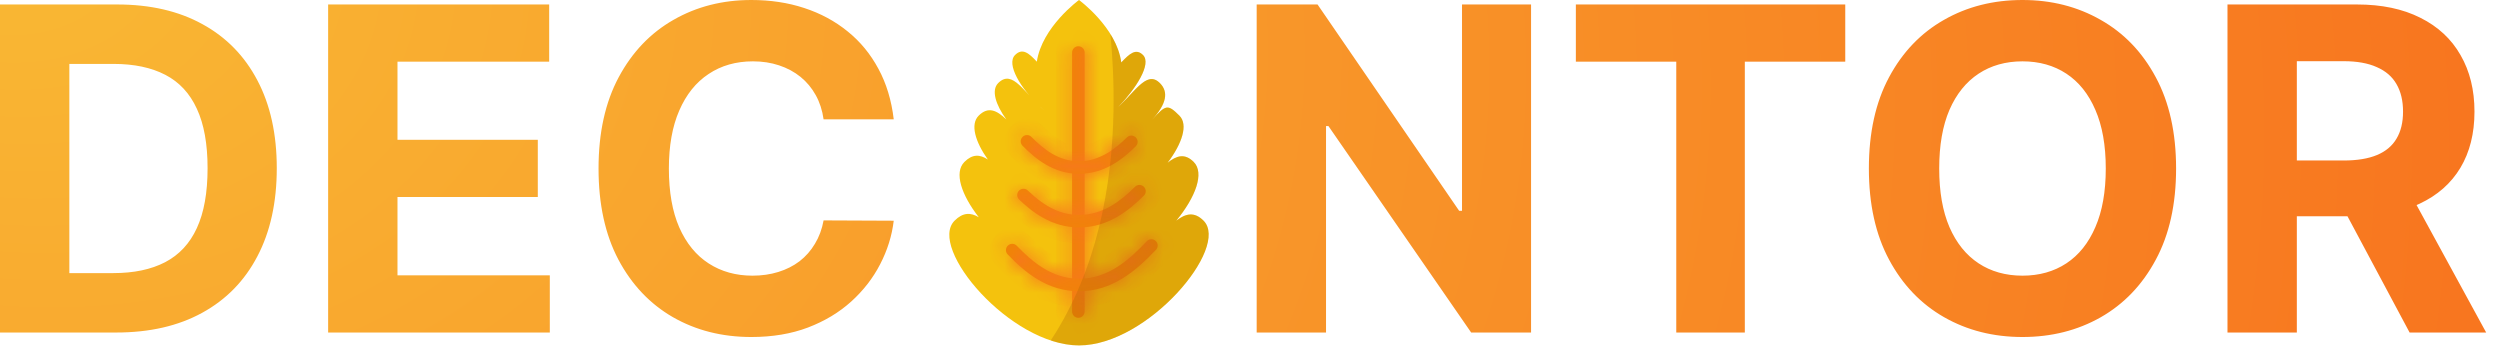 <svg width="158" height="22" viewBox="0 0 158 22" fill="none" xmlns="http://www.w3.org/2000/svg">
<path d="M76.062 13.945C75.482 13.364 74.935 13.488 74.339 13.948C75.556 12.468 76.139 10.932 75.441 10.234C74.886 9.679 74.365 9.823 73.792 10.287C74.706 9.08 75.107 7.879 74.539 7.31C73.788 6.56 73.68 6.619 72.804 7.575C73.753 6.54 73.851 5.797 73.304 5.25C72.424 4.37 71.665 5.978 70.343 7.048C70.488 6.926 70.521 6.907 70.661 6.772C71.776 5.624 72.802 4.042 72.238 3.477C71.788 3.028 71.379 3.399 70.864 3.946C70.569 1.73 68.192 0 68.192 0C68.192 0 65.85 1.705 65.528 3.898C65.028 3.359 64.62 3.008 64.151 3.477C63.577 4.051 64.514 5.597 65.692 6.7C65.85 6.848 65.9 6.894 66.018 6.996C64.74 5.91 64.007 4.329 63.086 5.25C62.637 5.698 62.921 6.615 63.603 7.551C62.995 6.97 62.456 6.707 61.852 7.31C61.309 7.854 61.63 8.95 62.432 10.082C61.937 9.756 61.465 9.72 60.951 10.234C60.278 10.907 60.767 12.325 61.859 13.73C61.351 13.424 60.861 13.414 60.331 13.945C58.614 15.661 63.852 21.83 68.196 21.83C72.541 21.83 77.751 15.633 76.062 13.945Z" fill="#F4C20D"/>
<mask id="path-2-inside-1_107_9870" fill="white">
<path d="M68.153 20.085C67.934 20.085 67.756 19.908 67.756 19.688V3.32C67.756 3.101 67.934 2.923 68.153 2.923C68.372 2.923 68.55 3.101 68.55 3.32V19.688C68.55 19.907 68.372 20.085 68.153 20.085Z"/>
</mask>
<path d="M68.153 20.085C67.934 20.085 67.756 19.908 67.756 19.688V3.32C67.756 3.101 67.934 2.923 68.153 2.923C68.372 2.923 68.55 3.101 68.55 3.32V19.688C68.55 19.907 68.372 20.085 68.153 20.085Z" fill="#EE8700"/>
<path d="M68.55 19.688L69.55 19.689V19.688H68.55ZM68.153 20.085V19.085C68.486 19.085 68.756 19.355 68.756 19.688H67.756H66.756C66.756 20.46 67.382 21.085 68.153 21.085V20.085ZM67.756 19.688H68.756V3.32H67.756H66.756V19.688H67.756ZM67.756 3.32H68.756C68.756 3.653 68.486 3.923 68.153 3.923V2.923V1.923C67.381 1.923 66.756 2.549 66.756 3.32H67.756ZM68.153 2.923V3.923C67.82 3.923 67.55 3.653 67.55 3.32H68.55H69.55C69.55 2.549 68.925 1.923 68.153 1.923V2.923ZM68.55 3.32H67.55V19.688H68.55H69.55V3.32H68.55ZM68.55 19.688L67.55 19.688C67.55 19.355 67.82 19.085 68.153 19.085V20.085V21.085C68.925 21.085 69.55 20.46 69.55 19.689L68.55 19.688Z" fill="#F8761F" mask="url(#path-2-inside-1_107_9870)"/>
<mask id="path-4-inside-2_107_9870" fill="white">
<path d="M68.193 10.986C66.581 10.986 65.439 10.037 64.623 9.211C64.469 9.055 64.471 8.804 64.627 8.65C64.783 8.496 65.034 8.497 65.188 8.653C65.939 9.414 66.883 10.192 68.193 10.192C69.518 10.192 70.508 9.385 71.223 8.682C71.379 8.529 71.63 8.531 71.784 8.687C71.938 8.843 71.936 9.095 71.779 9.248C70.957 10.057 69.807 10.986 68.193 10.986Z"/>
</mask>
<path d="M68.193 10.986C66.581 10.986 65.439 10.037 64.623 9.211C64.469 9.055 64.471 8.804 64.627 8.65C64.783 8.496 65.034 8.497 65.188 8.653C65.939 9.414 66.883 10.192 68.193 10.192C69.518 10.192 70.508 9.385 71.223 8.682C71.379 8.529 71.63 8.531 71.784 8.687C71.938 8.843 71.936 9.095 71.779 9.248C70.957 10.057 69.807 10.986 68.193 10.986Z" fill="#EE8700"/>
<path d="M64.623 9.211L65.335 8.509L65.335 8.509L64.623 9.211ZM64.627 8.65L65.329 9.362L65.329 9.361L64.627 8.65ZM65.188 8.653L65.9 7.951L65.9 7.951L65.188 8.653ZM71.223 8.682L70.522 7.969L70.521 7.97L71.223 8.682ZM71.784 8.687L72.497 7.986L72.497 7.986L71.784 8.687ZM71.779 9.248L71.078 8.536L71.078 8.536L71.779 9.248ZM68.193 10.986V9.986C67.005 9.986 66.112 9.296 65.335 8.509L64.623 9.211L63.911 9.914C64.765 10.779 66.158 11.986 68.193 11.986V10.986ZM64.623 9.211L65.335 8.509C65.569 8.746 65.566 9.128 65.329 9.362L64.627 8.65L63.924 7.938C63.375 8.48 63.369 9.365 63.911 9.914L64.623 9.211ZM64.627 8.65L65.329 9.361C65.092 9.596 64.71 9.593 64.477 9.356L65.188 8.653L65.9 7.951C65.358 7.402 64.473 7.396 63.924 7.938L64.627 8.65ZM65.188 8.653L64.477 9.356C65.257 10.147 66.453 11.192 68.193 11.192V10.192V9.192C67.313 9.192 66.621 8.681 65.9 7.951L65.188 8.653ZM68.193 10.192V11.192C69.942 11.192 71.182 10.125 71.924 9.395L71.223 8.682L70.521 7.97C69.834 8.645 69.095 9.192 68.193 9.192V10.192ZM71.223 8.682L71.924 9.395C71.687 9.628 71.305 9.626 71.071 9.388L71.784 8.687L72.497 7.986C71.956 7.435 71.071 7.429 70.522 7.969L71.223 8.682ZM71.784 8.687L71.071 9.388C70.838 9.151 70.841 8.769 71.078 8.536L71.779 9.248L72.481 9.961C73.031 9.42 73.038 8.536 72.497 7.986L71.784 8.687ZM71.779 9.248L71.078 8.536C70.297 9.304 69.393 9.986 68.193 9.986V10.986V11.986C70.22 11.986 71.618 10.81 72.481 9.961L71.779 9.248Z" fill="#F8761F" mask="url(#path-4-inside-2_107_9870)"/>
<mask id="path-6-inside-3_107_9870" fill="white">
<path d="M68.195 14.375C66.448 14.375 65.198 13.37 64.41 12.613C64.252 12.461 64.247 12.21 64.398 12.052C64.55 11.894 64.802 11.889 64.96 12.04C66.07 13.106 67.068 13.581 68.195 13.581C69.733 13.581 70.847 12.682 71.734 11.803C71.889 11.648 72.141 11.649 72.295 11.805C72.45 11.961 72.448 12.212 72.293 12.367C71.35 13.302 70.031 14.375 68.195 14.375Z"/>
</mask>
<path d="M68.195 14.375C66.448 14.375 65.198 13.37 64.41 12.613C64.252 12.461 64.247 12.21 64.398 12.052C64.55 11.894 64.802 11.889 64.96 12.04C66.07 13.106 67.068 13.581 68.195 13.581C69.733 13.581 70.847 12.682 71.734 11.803C71.889 11.648 72.141 11.649 72.295 11.805C72.45 11.961 72.448 12.212 72.293 12.367C71.35 13.302 70.031 14.375 68.195 14.375Z" fill="#EE8700"/>
<path d="M64.41 12.613L63.718 13.335L63.718 13.335L64.41 12.613ZM64.398 12.052L63.677 11.36L63.677 11.36L64.398 12.052ZM64.96 12.04L65.652 11.319L65.652 11.319L64.96 12.04ZM71.734 11.803L71.03 11.092L71.03 11.092L71.734 11.803ZM72.295 11.805L71.585 12.509L71.585 12.509L72.295 11.805ZM72.293 12.367L71.589 11.656L71.589 11.656L72.293 12.367ZM68.195 14.375V13.375C66.853 13.375 65.847 12.606 65.102 11.892L64.41 12.613L63.718 13.335C64.549 14.133 66.043 15.375 68.195 15.375V14.375ZM64.41 12.613L65.103 11.892C65.343 12.122 65.351 12.504 65.12 12.744L64.398 12.052L63.677 11.36C63.142 11.916 63.161 12.801 63.718 13.335L64.41 12.613ZM64.398 12.052L65.12 12.744C64.889 12.985 64.508 12.992 64.268 12.762L64.96 12.04L65.652 11.319C65.095 10.785 64.211 10.803 63.677 11.36L64.398 12.052ZM64.96 12.04L64.267 12.762C65.495 13.94 66.728 14.581 68.195 14.581V13.581V12.581C67.408 12.581 66.645 12.272 65.652 11.319L64.96 12.04ZM68.195 13.581V14.581C70.155 14.581 71.519 13.423 72.438 12.513L71.734 11.803L71.03 11.092C70.174 11.941 69.31 12.581 68.195 12.581V13.581ZM71.734 11.803L72.438 12.513C72.201 12.747 71.819 12.746 71.585 12.509L72.295 11.805L73.005 11.101C72.462 10.553 71.578 10.55 71.03 11.092L71.734 11.803ZM72.295 11.805L71.585 12.509C71.35 12.273 71.352 11.891 71.589 11.656L72.293 12.367L72.997 13.077C73.545 12.534 73.548 11.649 73.005 11.101L72.295 11.805ZM72.293 12.367L71.589 11.656C70.683 12.554 69.613 13.375 68.195 13.375V14.375V15.375C70.449 15.375 72.016 14.049 72.997 13.077L72.293 12.367Z" fill="#F8761F" mask="url(#path-6-inside-3_107_9870)"/>
<mask id="path-8-inside-4_107_9870" fill="white">
<path d="M68.195 18.407C66.195 18.407 64.794 17.231 63.686 16.081C63.534 15.923 63.539 15.672 63.697 15.52C63.855 15.368 64.106 15.373 64.258 15.53C65.25 16.56 66.493 17.613 68.195 17.613C70.069 17.613 71.39 16.389 72.481 15.242C72.632 15.083 72.883 15.076 73.042 15.228C73.201 15.379 73.207 15.63 73.056 15.789C71.763 17.149 70.279 18.407 68.195 18.407Z"/>
</mask>
<path d="M68.195 18.407C66.195 18.407 64.794 17.231 63.686 16.081C63.534 15.923 63.539 15.672 63.697 15.52C63.855 15.368 64.106 15.373 64.258 15.53C65.25 16.56 66.493 17.613 68.195 17.613C70.069 17.613 71.39 16.389 72.481 15.242C72.632 15.083 72.883 15.076 73.042 15.228C73.201 15.379 73.207 15.63 73.056 15.789C71.763 17.149 70.279 18.407 68.195 18.407Z" fill="#EE8700"/>
<path d="M63.686 16.081L64.407 15.388L64.406 15.387L63.686 16.081ZM63.697 15.52L63.003 14.8L63.003 14.8L63.697 15.52ZM64.258 15.53L64.979 14.837L64.978 14.837L64.258 15.53ZM72.481 15.242L73.206 15.931L73.206 15.931L72.481 15.242ZM73.042 15.228L73.731 14.503L73.731 14.503L73.042 15.228ZM73.056 15.789L73.781 16.478L73.781 16.478L73.056 15.789ZM68.195 18.407V17.407C66.629 17.407 65.479 16.502 64.407 15.388L63.686 16.081L62.966 16.775C64.108 17.961 65.762 19.407 68.195 19.407V18.407ZM63.686 16.081L64.406 15.387C64.638 15.627 64.63 16.009 64.391 16.24L63.697 15.52L63.003 14.8C62.448 15.335 62.431 16.219 62.966 16.775L63.686 16.081ZM63.697 15.52L64.39 16.24C64.15 16.471 63.769 16.464 63.538 16.224L64.258 15.53L64.978 14.837C64.443 14.281 63.559 14.264 63.003 14.8L63.697 15.52ZM64.258 15.53L63.538 16.224C64.552 17.277 66.05 18.613 68.195 18.613V17.613V16.613C66.936 16.613 65.948 15.843 64.979 14.837L64.258 15.53ZM68.195 17.613V18.613C70.535 18.613 72.121 17.071 73.206 15.931L72.481 15.242L71.756 14.553C70.658 15.707 69.603 16.613 68.195 16.613V17.613ZM72.481 15.242L73.206 15.931C72.976 16.172 72.594 16.182 72.353 15.952L73.042 15.228L73.731 14.503C73.172 13.971 72.288 13.993 71.756 14.553L72.481 15.242ZM73.042 15.228L72.353 15.952C72.112 15.723 72.102 15.341 72.332 15.1L73.056 15.789L73.781 16.478C74.312 15.919 74.291 15.035 73.731 14.503L73.042 15.228ZM73.056 15.789L72.332 15.1C71.061 16.436 69.833 17.407 68.195 17.407V18.407V19.407C70.725 19.407 72.466 17.861 73.781 16.478L73.056 15.789Z" fill="#F8761F" mask="url(#path-8-inside-4_107_9870)"/>
<path opacity="0.28" d="M76.063 13.944C75.482 13.363 74.935 13.487 74.34 13.948C75.556 12.467 76.14 10.932 75.442 10.233C74.887 9.678 74.365 9.822 73.793 10.286C74.707 9.079 75.108 7.878 74.54 7.31C73.789 6.559 73.681 6.619 72.804 7.574C73.754 6.539 73.852 5.797 73.304 5.249C72.498 4.443 71.793 5.727 70.662 6.771C71.777 5.623 72.802 4.041 72.238 3.477C71.789 3.028 71.379 3.398 70.864 3.945C70.777 3.293 70.51 2.683 70.176 2.146C70.316 3.595 70.405 5.252 70.373 7.023C70.391 7.007 70.409 6.993 70.424 6.98C70.407 6.995 70.39 7.009 70.373 7.023C70.288 11.629 69.38 17.008 66.406 21.517C67.007 21.716 67.61 21.829 68.197 21.829C72.541 21.829 77.751 15.632 76.063 13.944Z" fill="#AA6100"/>
<path d="M47.485 0C48.687 0 49.8 0.168 50.826 0.506C51.859 0.843 52.773 1.337 53.569 1.984C54.366 2.625 55.013 3.412 55.513 4.343C56.019 5.274 56.343 6.341 56.484 7.542H52.051C51.97 6.968 51.804 6.458 51.555 6.013C51.305 5.561 50.984 5.176 50.593 4.859C50.201 4.542 49.749 4.299 49.236 4.13C48.73 3.961 48.181 3.877 47.587 3.877C46.514 3.877 45.579 4.144 44.782 4.677C43.986 5.203 43.368 5.972 42.93 6.984C42.491 7.99 42.273 9.212 42.273 10.649C42.273 12.127 42.491 13.37 42.93 14.375C43.375 15.38 43.997 16.14 44.793 16.652C45.589 17.165 46.511 17.422 47.557 17.422C48.144 17.422 48.687 17.344 49.187 17.189C49.692 17.033 50.141 16.808 50.532 16.511C50.924 16.207 51.248 15.839 51.504 15.407C51.767 14.975 51.95 14.482 52.051 13.929L56.484 13.949C56.37 14.901 56.083 15.819 55.624 16.703C55.172 17.58 54.561 18.366 53.792 19.061C53.029 19.75 52.118 20.296 51.059 20.701C50.006 21.099 48.815 21.299 47.485 21.299C45.636 21.299 43.983 20.88 42.525 20.043C41.074 19.206 39.927 17.995 39.083 16.409C38.246 14.823 37.828 12.903 37.828 10.649C37.828 8.389 38.253 6.465 39.103 4.879C39.954 3.293 41.108 2.085 42.565 1.255C44.023 0.418 45.663 8.69706e-06 47.485 0ZM127.821 0C129.65 1.67365e-05 131.296 0.418 132.761 1.255C134.232 2.085 135.393 3.293 136.243 4.879C137.1 6.465 137.529 8.389 137.529 10.649C137.529 12.91 137.1 14.833 136.243 16.419C135.393 18.005 134.232 19.217 132.761 20.054C131.296 20.884 129.65 21.299 127.821 21.299C125.979 21.299 124.326 20.88 122.861 20.043C121.397 19.206 120.239 17.995 119.389 16.409C118.538 14.823 118.113 12.903 118.113 10.649C118.113 8.389 118.538 6.465 119.389 4.879C120.239 3.293 121.397 2.085 122.861 1.255C124.326 0.418 125.979 0 127.821 0ZM7.41 0.283C9.495 0.283 11.29 0.698 12.795 1.528C14.3 2.352 15.458 3.536 16.268 5.081C17.084 6.626 17.492 8.476 17.492 10.629C17.492 12.788 17.084 14.644 16.268 16.196C15.458 17.748 14.294 18.939 12.775 19.77C11.264 20.6 9.455 21.015 7.35 21.015H0V0.283H7.41ZM34.708 3.897H25.121V8.837H33.989V12.451H25.121V17.401H34.748V21.015H20.738V0.283H34.708V3.897ZM92.217 13.321H92.399V0.283H96.763V21.015H92.977L83.957 7.967H83.805V21.015H79.422V0.283H83.269L92.217 13.321ZM116.62 3.897H110.273V21.015H105.94V3.897H99.594V0.283H116.62V3.897ZM148.957 0.283C150.523 0.283 151.859 0.563 152.966 1.123C154.079 1.676 154.926 2.463 155.506 3.482C156.093 4.495 156.387 5.686 156.387 7.056C156.387 8.432 156.09 9.616 155.496 10.608C154.902 11.594 154.042 12.35 152.915 12.876C152.853 12.905 152.79 12.932 152.727 12.96L157.126 21.015H152.287L148.36 13.666H145.16V21.015H140.777V0.283H148.957ZM127.821 3.877C126.762 3.877 125.837 4.137 125.048 4.656C124.258 5.176 123.644 5.939 123.205 6.944C122.773 7.95 122.558 9.185 122.558 10.649C122.558 12.114 122.773 13.349 123.205 14.354C123.644 15.36 124.258 16.123 125.048 16.643C125.837 17.162 126.762 17.422 127.821 17.422C128.881 17.422 129.805 17.162 130.595 16.643C131.384 16.123 131.995 15.36 132.427 14.354C132.865 13.349 133.085 12.114 133.085 10.649C133.085 9.185 132.865 7.95 132.427 6.944C131.995 5.939 131.384 5.176 130.595 4.656C129.805 4.137 128.881 3.877 127.821 3.877ZM4.383 17.26H7.167C8.463 17.26 9.553 17.03 10.437 16.571C11.327 16.106 11.996 15.387 12.441 14.415C12.894 13.437 13.119 12.174 13.119 10.629C13.119 9.097 12.894 7.845 12.441 6.873C11.996 5.901 11.331 5.186 10.447 4.728C9.563 4.269 8.472 4.039 7.177 4.039H4.383V17.26ZM145.16 10.143H148.137C148.973 10.143 149.668 10.028 150.222 9.799C150.775 9.569 151.187 9.225 151.457 8.767C151.734 8.308 151.872 7.737 151.872 7.056C151.872 6.367 151.734 5.787 151.457 5.314C151.187 4.842 150.772 4.484 150.212 4.241C149.659 3.992 148.96 3.867 148.116 3.867H145.16V10.143Z" fill="url(#paint0_radial_107_9870)"/>
<defs>
<radialGradient id="paint0_radial_107_9870" cx="0" cy="0" r="1" gradientUnits="userSpaceOnUse" gradientTransform="translate(0.668 -2.637) rotate(8.763) scale(155.143 114.174)">
<stop stop-color="#F9B934"/>
<stop offset="1" stop-color="#F8761F"/>
</radialGradient>
</defs>
</svg>
